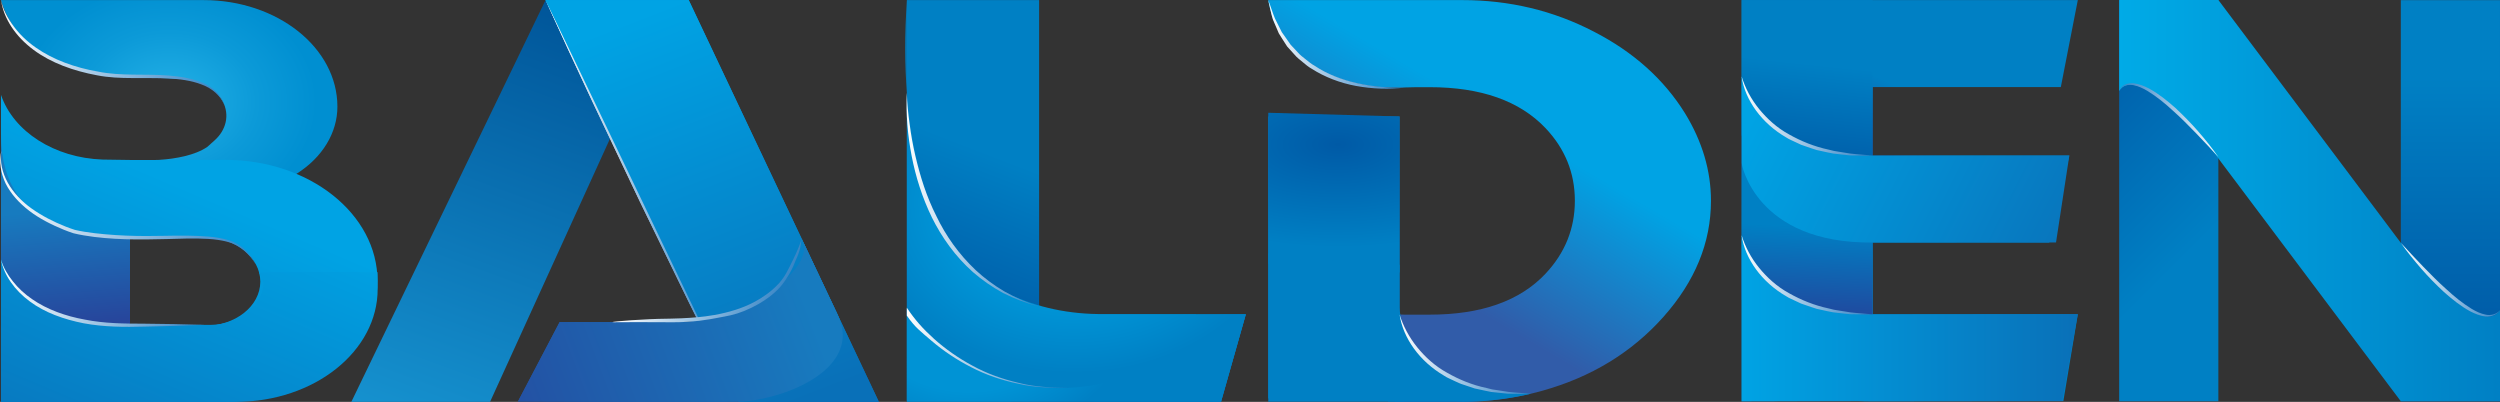<?xml version="1.0" encoding="utf-8"?>
<!-- Generator: Adobe Illustrator 16.0.0, SVG Export Plug-In . SVG Version: 6.00 Build 0)  -->
<!DOCTYPE svg PUBLIC "-//W3C//DTD SVG 1.1//EN" "http://www.w3.org/Graphics/SVG/1.1/DTD/svg11.dtd">
<svg version="1.1" id="Layer_1" xmlns="http://www.w3.org/2000/svg" xmlns:xlink="http://www.w3.org/1999/xlink" x="0px" y="0px"
	 width="1000px" height="160.742px" viewBox="0 0 1000 160.742" enable-background="new 0 0 1000 160.742" xml:space="preserve">
<rect x="0" y="0" width="1000" height="160.742" fill="#333333" stroke="none"/>
<g>
	<defs>
		<path id="SVGID_1_" d="M0.392,160.737h51.605V67.731c-3.674-0.33-7.287-0.929-10.946-1.412c-3.976-0.526-7.985-0.825-11.833-1.835
			c-6.387-1.677-13.935-4.26-18.718-8.224c-0.247-0.19-0.487-0.39-0.712-0.612c-0.695-0.683-1.227-1.444-1.563-2.232
			c-1.569-0.857-2.417-2.126-2.665-3.477c-1.724-0.51-3.444-1.019-5.167-1.524V160.737z"/>
	</defs>
	<clipPath id="SVGID_2_">
		<use xlink:href="#SVGID_1_"  overflow="visible"/>
	</clipPath>
	
		<linearGradient id="SVGID_3_" gradientUnits="userSpaceOnUse" x1="-1487.369" y1="2082.402" x2="-1486.562" y2="2082.402" gradientTransform="matrix(6.425 98.519 98.519 -6.425 -195579 159921.938)">
		<stop  offset="0" style="stop-color:#009BDB"/>
		<stop  offset="1" style="stop-color:#005AA6"/>
	</linearGradient>
	<polygon clip-path="url(#SVGID_2_)" fill="url(#SVGID_3_)" points="51.778,45.063 59.291,160.262 0.61,164.089 -6.903,48.89 	"/>
</g>
<g>
	<defs>
		<path id="SVGID_4_" d="M54.156,0.035h-2.159H0.392C9.08,30.708,51.227,30.093,52.073,30.903l0.013-0.193l19.429,0.77
			c7.585,0.084,14.74,3.525,17.611,9.112c2.802,5.453,1.335,11.418-3.282,15.551l-2.915,2.608
			c-9.915,6.824-30.933,5.311-30.933,5.311v15.352h36.099c11.456,0,22.452-3.579,30.625-9.965
			c10.261-6.495,16.24-16.357,16.24-26.789c0-23.542-23.986-42.625-53.575-42.625H54.156z"/>
	</defs>
	<clipPath id="SVGID_5_">
		<use xlink:href="#SVGID_4_"  overflow="visible"/>
	</clipPath>
	
		<radialGradient id="SVGID_6_" cx="-1496.726" cy="2061.968" r="0.807" gradientTransform="matrix(73.409 0 0 -58.406 109940.594 120471.789)" gradientUnits="userSpaceOnUse">
		<stop  offset="0" style="stop-color:#25B2E7"/>
		<stop  offset="0.592" style="stop-color:#0C9AD8"/>
		<stop  offset="1" style="stop-color:#008FD1"/>
	</radialGradient>
	<rect x="0.392" y="0.035" clip-path="url(#SVGID_5_)" fill="url(#SVGID_6_)" width="134.568" height="79.379"/>
</g>
<g>
	<defs>
		<polygon id="SVGID_7_" points="0.392,160.737 51.997,160.737 51.997,75.61 0.392,54.262 		"/>
	</defs>
	<clipPath id="SVGID_8_">
		<use xlink:href="#SVGID_7_"  overflow="visible"/>
	</clipPath>
	
		<linearGradient id="SVGID_9_" gradientUnits="userSpaceOnUse" x1="-1484.043" y1="2082.433" x2="-1483.236" y2="2082.433" gradientTransform="matrix(6.439 75.431 75.431 -6.439 -147499.266 125434.859)">
		<stop  offset="0" style="stop-color:#177BBF"/>
		<stop  offset="1" style="stop-color:#2C3490"/>
	</linearGradient>
	<polygon clip-path="url(#SVGID_8_)" fill="url(#SVGID_9_)" points="51.624,49.889 61.02,159.967 0.765,165.11 -8.632,55.032 	"/>
</g>
<g>
	<defs>
		<path id="SVGID_10_" d="M0.392,53.792c0,41.266,39.897,41.166,50.136,41.069c0.594-0.006,1.089-0.013,1.47-0.009v0.145h29.915
			c12.265,0,22.206,7.908,22.206,17.667c0,9.757-9.94,17.667-22.205,17.667H0.392v30.406h89.786c33.589,0,60.82-21.665,60.82-48.392
			c0-26.725-27.23-48.391-60.819-48.391l-38.093,0.043l-0.202-0.013L41.06,63.828C21.862,63.173,5.41,52.702,0.392,37.944V53.792z"
			/>
	</defs>
	<clipPath id="SVGID_11_">
		<use xlink:href="#SVGID_10_"  overflow="visible"/>
	</clipPath>
	
		<linearGradient id="SVGID_12_" gradientUnits="userSpaceOnUse" x1="-1493.326" y1="2084.85" x2="-1492.519" y2="2084.85" gradientTransform="matrix(-66.805 157.189 157.189 66.805 -427391.875 95534.281)">
		<stop  offset="0" style="stop-color:#00A3E4"/>
		<stop  offset="1" style="stop-color:#0970B8"/>
	</linearGradient>
	<polygon clip-path="url(#SVGID_11_)" fill="url(#SVGID_12_)" points="195.2,56.73 127.956,214.953 -43.812,141.949 23.433,-16.271 
			"/>
</g>
<g>
	<defs>
		<path id="SVGID_13_" d="M0.392,160.737H94.37c31.365,0,56.759-20.263,56.698-45.216c-0.01-4.052-0.031-6.663-0.07-6.661
			c-0.173,0.011-47.408,0-47.408,0l1.768,4.306c0.089,8.441-10.162,16.715-20.772,16.768l-32.589,0.152l-10.936-0.371
			C21.862,129.06,5.41,118.587,0.392,103.829V160.737z"/>
	</defs>
	<clipPath id="SVGID_14_">
		<use xlink:href="#SVGID_13_"  overflow="visible"/>
	</clipPath>
	
		<linearGradient id="SVGID_15_" gradientUnits="userSpaceOnUse" x1="-1493.574" y1="2084.672" x2="-1492.767" y2="2084.672" gradientTransform="matrix(-69.939 164.563 164.563 69.939 -447420.188 100065.742)">
		<stop  offset="0" style="stop-color:#00A3E4"/>
		<stop  offset="1" style="stop-color:#0970B8"/>
	</linearGradient>
	<polygon clip-path="url(#SVGID_14_)" fill="url(#SVGID_15_)" points="171.614,112.537 128.068,214.998 -20.094,152.031 
		23.453,49.568 	"/>
</g>
<g>
	<defs>
		<path id="SVGID_16_" d="M13.333,19.878c7.024,5.291,16.14,8.506,25.432,10.233c4.677,0.934,9.563,1.097,14.291,1.112
			c4.745,0.019,9.476-0.037,14.146,0.151c4.653,0.228,9.355,0.814,13.522,2.457c4.217,1.542,7.561,4.525,8.987,8.141
			c-1.107-3.673-4.274-6.96-8.55-8.804c-4.268-1.854-9.104-2.588-13.845-2.965c-9.517-0.725-19.089,0.287-28.125-1.571
			c-9.118-1.572-17.88-4.689-24.876-9.613c-3.515-2.433-6.513-5.342-8.875-8.557C3.05,7.267,1.202,3.748,0.392,0.035
			C1.48,7.542,6.308,14.664,13.333,19.878"/>
	</defs>
	<clipPath id="SVGID_17_">
		<use xlink:href="#SVGID_16_"  overflow="visible"/>
	</clipPath>
	
		<linearGradient id="SVGID_18_" gradientUnits="userSpaceOnUse" x1="-1497.378" y1="2071.29" x2="-1496.571" y2="2071.29" gradientTransform="matrix(113.023 0 0 -113.023 169237.062 234123.688)">
		<stop  offset="0" style="stop-color:#FFFFFF"/>
		<stop  offset="1" style="stop-color:#3282C4"/>
	</linearGradient>
	<rect x="0.392" y="0.035" clip-path="url(#SVGID_17_)" fill="url(#SVGID_18_)" width="89.319" height="41.938"/>
</g>
<g>
	<defs>
		<path id="SVGID_19_" d="M2.235,73.359c2.061,4.158,5.419,7.87,9.465,10.963c4.048,3.115,8.843,5.524,13.803,7.565
			c1.299,0.476,2.455,0.999,3.895,1.417c1.366,0.338,2.728,0.606,4.099,0.843c2.743,0.468,5.503,0.818,8.276,1.051
			c11.087,0.991,22.271,0.463,33.244,0.208c5.473-0.023,11.078-0.033,16.207,1.382c5.269,1.344,8.678,5.206,11.183,9.061
			c-1.172-1.988-2.453-3.961-4.194-5.706c-1.721-1.748-4.035-3.173-6.661-4.024c-5.313-1.646-11.012-1.729-16.532-1.854
			c-3.099-0.055-6.19,0.006-9.271,0.064c-2.446,0.045-4.884,0.092-7.314,0.08c-5.5-0.018-11.003-0.203-16.448-0.714
			c-2.724-0.243-5.44-0.536-8.109-0.976c-1.333-0.219-2.661-0.469-3.937-0.774c-1.159-0.324-2.442-0.868-3.653-1.302
			c-4.896-1.931-9.508-4.305-13.571-7.188C4.648,77.77-0.791,69.142,0.553,60.293C-0.503,64.628,0.286,69.192,2.235,73.359"/>
	</defs>
	<clipPath id="SVGID_20_">
		<use xlink:href="#SVGID_19_"  overflow="visible"/>
	</clipPath>
	
		<linearGradient id="SVGID_21_" gradientUnits="userSpaceOnUse" x1="-1497.579" y1="2072.644" x2="-1496.772" y2="2072.644" gradientTransform="matrix(128.912 0 0 -128.912 193054.438 267271.156)">
		<stop  offset="0" style="stop-color:#FFFFFF"/>
		<stop  offset="1" style="stop-color:#3282C4"/>
	</linearGradient>
	<rect x="-0.791" y="60.293" clip-path="url(#SVGID_20_)" fill="url(#SVGID_21_)" width="103.197" height="45.555"/>
</g>
<g>
	<defs>
		<path id="SVGID_22_" d="M11.903,120.553c5.992,4.497,13.752,7.239,21.649,8.774c7.962,1.48,16.23,1.539,24.224,1.316
			c8.046-0.142,16.092-0.381,24.137-0.698c-8.049-0.242-16.098-0.405-24.145-0.469c-8.062-0.021-16.047-0.072-23.78-1.63
			c-7.716-1.377-15.138-4.018-21.106-8.162c-3.009-2.037-5.619-4.458-7.726-7.142c-2.139-2.66-3.873-5.585-4.764-8.714
			C1.635,110.182,5.9,116.13,11.903,120.553"/>
	</defs>
	<clipPath id="SVGID_23_">
		<use xlink:href="#SVGID_22_"  overflow="visible"/>
	</clipPath>
	
		<linearGradient id="SVGID_24_" gradientUnits="userSpaceOnUse" x1="-1497.207" y1="2070.453" x2="-1496.4" y2="2070.453" gradientTransform="matrix(102.221 0 0 -102.221 153045.375 211761.156)">
		<stop  offset="0" style="stop-color:#FFFFFF"/>
		<stop  offset="1" style="stop-color:#3282C4"/>
	</linearGradient>
	<rect x="0.392" y="103.831" clip-path="url(#SVGID_23_)" fill="url(#SVGID_24_)" width="81.521" height="27.035"/>
</g>
<g>
	<defs>
		<polygon id="SVGID_25_" points="218.223,0.035 140.536,160.737 196.024,160.737 269.264,0.035 		"/>
	</defs>
	<clipPath id="SVGID_26_">
		<use xlink:href="#SVGID_25_"  overflow="visible"/>
	</clipPath>
	
		<linearGradient id="SVGID_27_" gradientUnits="userSpaceOnUse" x1="-1495.104" y1="2083.266" x2="-1494.297" y2="2083.266" gradientTransform="matrix(-90.345 248.846 248.846 90.345 -653250.125 183829.031)">
		<stop  offset="0" style="stop-color:#005599"/>
		<stop  offset="0.056" style="stop-color:#005599"/>
		<stop  offset="0.945" style="stop-color:#1795D2"/>
		<stop  offset="1" style="stop-color:#1795D2"/>
	</linearGradient>
	<polygon clip-path="url(#SVGID_26_)" fill="url(#SVGID_27_)" points="320.813,18.75 254.272,202.029 88.986,142.021 
		155.527,-41.259 	"/>
</g>
<g>
	<defs>
		<polygon id="SVGID_28_" points="218.223,0.035 295.462,160.737 351.544,160.737 275.487,0.035 		"/>
	</defs>
	<clipPath id="SVGID_29_">
		<use xlink:href="#SVGID_28_"  overflow="visible"/>
	</clipPath>
	
		<linearGradient id="SVGID_30_" gradientUnits="userSpaceOnUse" x1="-1493.665" y1="2079.871" x2="-1492.858" y2="2079.871" gradientTransform="matrix(76.211 192.814 192.814 -76.211 -286940.406 446510.094)">
		<stop  offset="0" style="stop-color:#00A3E4"/>
		<stop  offset="1" style="stop-color:#0970B8"/>
	</linearGradient>
	<polygon clip-path="url(#SVGID_29_)" fill="url(#SVGID_30_)" points="333.53,-45.542 406.48,139.023 236.237,206.313 
		163.286,21.748 	"/>
</g>
<g>
	<defs>
		<path id="SVGID_31_" d="M320.297,98.143c-2.384,11.934-13.407,19.478-15.927,21.204c-12.875,8.813-27.772,9.458-32.335,9.517
			h-48.199l-16.656,31.72c0,0,40.425,0.202,80.803,0.143c0.337-0.001,0.672-0.001,1.007-0.001
			c19.385-0.038,43.094-8.164,47.367-21.943c0.805-2.593,1.484-7.208-1.628-13.577c-4.686-9.899-9.371-19.799-14.056-29.699
			C320.618,96.124,320.517,97.043,320.297,98.143"/>
	</defs>
	<clipPath id="SVGID_32_">
		<use xlink:href="#SVGID_31_"  overflow="visible"/>
	</clipPath>
	
		<linearGradient id="SVGID_33_" gradientUnits="userSpaceOnUse" x1="-1498.021" y1="2077.144" x2="-1497.214" y2="2077.144" gradientTransform="matrix(-245.657 80.759 -81.603 -243.117 -198180.594 626079.625)">
		<stop  offset="0" style="stop-color:#177BBF"/>
		<stop  offset="1" style="stop-color:#2C3490"/>
	</linearGradient>
	<polygon clip-path="url(#SVGID_32_)" fill="url(#SVGID_33_)" points="324.856,56.819 187.446,101.992 220.165,199.469 
		357.574,154.297 	"/>
</g>
<g>
	<defs>
		<path id="SVGID_34_" d="M236.85,40.417l19.102,40.24l19.516,40.114c6.556,13.355,13.229,26.674,19.996,39.967
			c-6.106-13.493-12.307-26.958-18.624-40.386l-19.104-40.238l-19.518-40.111c-6.556-13.356-13.23-26.676-19.994-39.967
			C224.333,13.525,230.532,26.99,236.85,40.417"/>
	</defs>
	<clipPath id="SVGID_35_">
		<use xlink:href="#SVGID_34_"  overflow="visible"/>
	</clipPath>
	
		<linearGradient id="SVGID_36_" gradientUnits="userSpaceOnUse" x1="-1497.661" y1="2069.889" x2="-1496.854" y2="2069.889" gradientTransform="matrix(97.947 0 0 -97.947 146908.062 202818.781)">
		<stop  offset="0" style="stop-color:#FFFFFF"/>
		<stop  offset="1" style="stop-color:#3282C4"/>
	</linearGradient>
	<rect x="218.223" y="0.035" clip-path="url(#SVGID_35_)" fill="url(#SVGID_36_)" width="77.24" height="160.703"/>
</g>
<g>
	<defs>
		<path id="SVGID_37_" d="M266.793,101.072h1.406c-0.48,0-0.962,0-1.406-0.03V101.072z"/>
	</defs>
	<clipPath id="SVGID_38_">
		<use xlink:href="#SVGID_37_"  overflow="visible"/>
	</clipPath>
	
		<linearGradient id="SVGID_39_" gradientUnits="userSpaceOnUse" x1="-570.993" y1="1751.713" x2="-570.186" y2="1751.713" gradientTransform="matrix(0.494 1.028 1.028 -0.494 -1252.263 1552.769)">
		<stop  offset="0" style="stop-color:#0072BA"/>
		<stop  offset="1" style="stop-color:#2C3490"/>
	</linearGradient>
	<polygon clip-path="url(#SVGID_38_)" fill="url(#SVGID_39_)" points="267.935,100.493 268.211,101.066 267.057,101.62 
		266.782,101.049 	"/>
</g>
<g>
	<defs>
		<path id="SVGID_40_" d="M236.85,40.417l19.102,40.24l19.516,40.114c6.556,13.355,13.229,26.674,19.996,39.967
			c-6.106-13.493-12.307-26.958-18.624-40.386l-19.104-40.238l-19.518-40.111c-6.556-13.356-13.23-26.676-19.994-39.967
			C224.333,13.525,230.532,26.99,236.85,40.417"/>
	</defs>
	<clipPath id="SVGID_41_">
		<use xlink:href="#SVGID_40_"  overflow="visible"/>
	</clipPath>
	
		<linearGradient id="SVGID_42_" gradientUnits="userSpaceOnUse" x1="-1497.661" y1="2069.889" x2="-1496.854" y2="2069.889" gradientTransform="matrix(97.947 0 0 -97.947 146908.062 202818.781)">
		<stop  offset="0" style="stop-color:#FFFFFF"/>
		<stop  offset="1" style="stop-color:#3282C4"/>
	</linearGradient>
	<rect x="218.223" y="0.035" clip-path="url(#SVGID_41_)" fill="url(#SVGID_42_)" width="77.24" height="160.703"/>
</g>
<g>
	<defs>
		<polygon id="SVGID_43_" points="218.223,0.035 295.462,160.737 351.544,160.737 275.487,0.035 		"/>
	</defs>
	<clipPath id="SVGID_44_">
		<use xlink:href="#SVGID_43_"  overflow="visible"/>
	</clipPath>
	
		<linearGradient id="SVGID_45_" gradientUnits="userSpaceOnUse" x1="-1493.665" y1="2079.871" x2="-1492.858" y2="2079.871" gradientTransform="matrix(76.211 192.814 192.814 -76.211 -286940.406 446510.094)">
		<stop  offset="0" style="stop-color:#00A3E4"/>
		<stop  offset="1" style="stop-color:#0970B8"/>
	</linearGradient>
	<polygon clip-path="url(#SVGID_44_)" fill="url(#SVGID_45_)" points="333.53,-45.542 406.48,139.023 236.237,206.313 
		163.286,21.748 	"/>
</g>
<g>
	<defs>
		<path id="SVGID_46_" d="M321.2,96.621c3.499,9.836-14.854,21.473-16.83,22.726c-11.885,7.535-25.12,9.145-32.335,9.517h-48.199
			c-5.552,10.574-11.104,21.146-16.657,31.721c23.689,0.131,38.822,0.151,48.55,0.141c5.27-0.004,16.244-0.025,32.253,0.002
			c7.433,0.012,7.297,0.021,7.48,0.011c16.892-1.028,37.054-9.354,40.895-21.954c0.998-3.275,1.476-7.021-1.628-13.576
			C330.219,115.678,325.709,106.149,321.2,96.621L321.2,96.621 M321.2,96.621c-0.221-0.619-0.486-1.116-0.688-1.452
			C320.742,95.652,320.971,96.138,321.2,96.621"/>
	</defs>
	<clipPath id="SVGID_47_">
		<use xlink:href="#SVGID_46_"  overflow="visible"/>
	</clipPath>
	
		<linearGradient id="SVGID_48_" gradientUnits="userSpaceOnUse" x1="-1497.85" y1="2076.641" x2="-1497.043" y2="2076.641" gradientTransform="matrix(-248.244 71.954 -82.462 -216.609 -200269.344 557710)">
		<stop  offset="0" style="stop-color:#177BBF"/>
		<stop  offset="1" style="stop-color:#2C3490"/>
	</linearGradient>
	<polygon clip-path="url(#SVGID_47_)" fill="url(#SVGID_48_)" points="324.849,61.062 184.695,101.686 220.163,194.854 
		360.317,154.231 	"/>
</g>
<g>
	<defs>
		<path id="SVGID_49_" d="M223.03,128.863h1.613v-0.027C224.133,128.863,223.583,128.863,223.03,128.863"/>
	</defs>
	<clipPath id="SVGID_50_">
		<use xlink:href="#SVGID_49_"  overflow="visible"/>
	</clipPath>
	
		<linearGradient id="SVGID_51_" gradientUnits="userSpaceOnUse" x1="-664.33" y1="1570.765" x2="-663.523" y2="1570.765" gradientTransform="matrix(-0.566 1.028 -1.179 -0.494 1699.467 1587.217)">
		<stop  offset="0" style="stop-color:#0072BA"/>
		<stop  offset="1" style="stop-color:#2C3490"/>
	</linearGradient>
	<polygon clip-path="url(#SVGID_50_)" fill="url(#SVGID_51_)" points="223.333,128.286 223.018,128.859 224.341,129.413 
		224.656,128.84 	"/>
</g>
<g>
	<defs>
		<path id="SVGID_52_" d="M317.217,103.919c-2.151,4.346-3.147,6.616-5.511,9.276c-2.067,2.328-4.085,3.814-5.234,4.651
			c-5.955,4.335-12.093,6.079-14.733,6.81c-0.447,0.123-2.802,0.768-6.022,1.347c-2.628,0.468-4.746,0.698-6.208,0.839
			c-4.978,0.476-9.539,0.594-11.782,0.628c-0.574,0.008-0.959,0.012-1.193,0.015c-8.434,0.079-21.658,1.087-21.634,1.367
			c0.005,0.068,0.761,0.045,3.726,0.025c1.535-0.014,3.662-0.023,6.585-0.023c4.275,0.002,6.412,0.016,7.381,0.023
			c6.98,0.027,7.507,0.057,9.445-0.014c4.229-0.15,7.123-0.486,7.833-0.572c3.003-0.359,5.688-0.88,6.092-0.954
			c0.003-0.001,0.004-0.001,0.004-0.001c2.95-0.518,5.432-1.032,6.286-1.223c6.875-1.543,15.903-6.326,20.595-12.244
			c1.667-2.105,3.115-4.7,3.115-4.7c1.08-1.931,1.806-3.65,2.294-4.988c0.337-0.699,0.691-1.514,1.025-2.43
			c0.417-1.148,0.703-2.075,0.791-2.602c0.195-1.159,0.391-2.318,0.584-3.476C319.947,97.752,318.856,100.61,317.217,103.919"/>
	</defs>
	<clipPath id="SVGID_53_">
		<use xlink:href="#SVGID_52_"  overflow="visible"/>
	</clipPath>
	
		<linearGradient id="SVGID_54_" gradientUnits="userSpaceOnUse" x1="-1491.987" y1="2093.944" x2="-1491.18" y2="2093.944" gradientTransform="matrix(68.245 29.881 -28.307 72.04 161350.484 -106164.102)">
		<stop  offset="0" style="stop-color:#FFFFFF"/>
		<stop  offset="1" style="stop-color:#3282C4"/>
	</linearGradient>
	<polygon clip-path="url(#SVGID_53_)" fill="url(#SVGID_54_)" points="233.724,124.053 309.532,157.246 331.807,100.556 
		255.999,67.363 	"/>
</g>
<g>
	<defs>
		<path id="SVGID_55_" d="M507.306,46.59v112.782h47.896v0.025l27.365-0.025c15.342,0.313,29.773-2.256,29.773-2.256
			c-52.652-0.848-52.518-24.192-52.518-24.192V46.59H507.306z"/>
	</defs>
	<clipPath id="SVGID_56_">
		<use xlink:href="#SVGID_55_"  overflow="visible"/>
	</clipPath>
	
		<linearGradient id="SVGID_57_" gradientUnits="userSpaceOnUse" x1="-1498.526" y1="2072.766" x2="-1497.719" y2="2072.766" gradientTransform="matrix(130.187 0 0 -130.187 195595.438 269949.75)">
		<stop  offset="0" style="stop-color:#0080C4"/>
		<stop  offset="0.361" style="stop-color:#0080C4"/>
		<stop  offset="1" style="stop-color:#2C3490"/>
	</linearGradient>
	<rect x="507.306" y="46.59" clip-path="url(#SVGID_56_)" fill="url(#SVGID_57_)" width="105.034" height="113.095"/>
</g>
<g>
	<defs>
		<path id="SVGID_58_" d="M507.306,105.474c10.997,0.609,22.304,2.67,32.74,3.082c6.588,0.261,13.182,0.393,19.776,0.426V46.59
			l-52.517-1.486V105.474z"/>
	</defs>
	<clipPath id="SVGID_59_">
		<use xlink:href="#SVGID_58_"  overflow="visible"/>
	</clipPath>
	
		<radialGradient id="SVGID_60_" cx="-1498.681" cy="2067.29" r="0.804" gradientTransform="matrix(172.006 0 0 -80.238 258318.875 165932.25)" gradientUnits="userSpaceOnUse">
		<stop  offset="0" style="stop-color:#005AA6"/>
		<stop  offset="0.639" style="stop-color:#0080C4"/>
		<stop  offset="1" style="stop-color:#0080C4"/>
	</radialGradient>
	<rect x="507.306" y="45.104" clip-path="url(#SVGID_59_)" fill="url(#SVGID_60_)" width="52.517" height="63.877"/>
</g>
<g>
	<defs>
		<path id="SVGID_61_" d="M507.306,0.035v0.61c0.058,0.152,0.117,0.304,0.16,0.458c0.118,0.424,0.174,0.861,0.273,1.288
			c0.214,0.902,0.485,1.791,0.723,2.688c0.018,0.068,0.025,0.132,0.027,0.197c0.018,0.06,0.039,0.12,0.053,0.18
			c0.062,0.109,0.094,0.222,0.088,0.345c0,0,0.001,0,0.001,0.001c0.021,0.074,0.046,0.146,0.059,0.222
			c0.031,0.089,0.046,0.18,0.046,0.269c0.279,0.827,0.556,1.655,0.895,2.467c0.482,1.158,1.211,2.206,1.882,3.298
			c0.357,0.583,0.584,1.141,0.81,1.76c0.182,0.496,0.441,0.92,0.55,1.42c5.283,7.5,15.481,16.039,35.083,19.16
			c3.12,0.498,7.02,0.635,10.823,0.632c0.014-0.001,0.031,0,0.049,0c0.016,0.001,0.031,0.001,0.047,0
			c0.177,0,0.354,0.004,0.53,0.004h0.419c2.442-0.019,4.811-0.09,6.863-0.161h5.145c20.558,0,36.023,5.468,46.402,16.403
			c7.811,8.263,11.714,17.941,11.714,29.033c0,11.096-3.903,20.81-11.714,29.149c-10.277,10.936-25.741,16.404-46.402,16.404
			h-10.284l-3.185-0.107l-0.462,34.947h26.926c10.848,0,21.5-1.45,31.953-4.356c19.727-5.492,35.925-15.359,48.603-29.603
			c12.667-14.242,19.005-29.721,19.005-46.434c0-12.007-3.453-23.66-10.354-34.958c-8.48-13.655-20.664-24.562-36.542-32.723
			c-16.173-8.396-33.727-12.594-52.664-12.594H507.306z"/>
	</defs>
	<clipPath id="SVGID_62_">
		<use xlink:href="#SVGID_61_"  overflow="visible"/>
	</clipPath>
	
		<linearGradient id="SVGID_63_" gradientUnits="userSpaceOnUse" x1="-1488.163" y1="2088.434" x2="-1487.356" y2="2088.434" gradientTransform="matrix(-44.634 75.829 75.829 44.634 -224174.969 19686.236)">
		<stop  offset="0" style="stop-color:#00A3E4"/>
		<stop  offset="1" style="stop-color:#315CA9"/>
	</linearGradient>
	<polygon clip-path="url(#SVGID_62_)" fill="url(#SVGID_63_)" points="754.622,41.376 638.82,238.115 437.069,119.36 
		552.869,-77.377 	"/>
</g>
<g>
	<defs>
		<path id="SVGID_64_" d="M507.306,160.703h47.896v0.039l27.365-0.039c15.342,0.449,29.773-3.212,29.773-3.212
			c-52.652-1.207-52.518-34.465-52.518-34.465v-17.133c-4.556-0.026-9.113-0.091-13.673-0.244
			c-11.708-0.391-25.91-3.61-38.844-4.274V160.703z"/>
	</defs>
	<clipPath id="SVGID_65_">
		<use xlink:href="#SVGID_64_"  overflow="visible"/>
	</clipPath>
	
		<linearGradient id="SVGID_66_" gradientUnits="userSpaceOnUse" x1="-1495.387" y1="2078.102" x2="-1494.581" y2="2078.102" gradientTransform="matrix(163.761 158.489 158.489 -163.761 -83960.406 577398.625)">
		<stop  offset="0" style="stop-color:#0080C4"/>
		<stop  offset="0.96" style="stop-color:#0080C4"/>
		<stop  offset="1" style="stop-color:#0080C4"/>
	</linearGradient>
	<polygon clip-path="url(#SVGID_65_)" fill="url(#SVGID_66_)" points="558.106,48.885 642.213,130.285 561.54,213.641 
		477.433,132.24 	"/>
</g>
<g>
	<defs>
		<path id="SVGID_67_" d="M509.136,7.712l1.574,3.723l0.794,1.865l1.098,1.768l2.256,3.524l2.91,3.218
			c0.895,1.124,2.117,2.032,3.267,2.99c1.157,0.954,2.272,1.946,3.653,2.705c5.189,3.321,11.333,5.696,17.785,6.882
			c6.444,1.165,13.14,1.468,19.598,0.617c-6.519,0.226-13.033-0.38-19.23-1.743c-6.186-1.391-12.074-3.658-16.954-6.937
			c-1.333-0.71-2.422-1.644-3.55-2.544c-1.122-0.902-2.323-1.753-3.204-2.826l-2.875-3.061l-2.343-3.35l-1.188-1.675l-0.896-1.788
			l-1.801-3.586c-1.045-2.438-1.742-4.969-2.724-7.458C507.861,2.584,508.378,5.171,509.136,7.712"/>
	</defs>
	<clipPath id="SVGID_68_">
		<use xlink:href="#SVGID_67_"  overflow="visible"/>
	</clipPath>
	
		<linearGradient id="SVGID_69_" gradientUnits="userSpaceOnUse" x1="-1498.105" y1="2064.915" x2="-1497.299" y2="2064.915" gradientTransform="matrix(69.217 0 0 -69.217 104200.531 142944.984)">
		<stop  offset="0" style="stop-color:#FFFFFF"/>
		<stop  offset="1" style="stop-color:#3282C4"/>
	</linearGradient>
	<rect x="507.306" y="0.035" clip-path="url(#SVGID_68_)" fill="url(#SVGID_69_)" width="54.765" height="35.819"/>
</g>
<g>
	<defs>
		<path id="SVGID_70_" d="M577.698,150.313c1.162,0.809,2.579,1.32,3.874,1.973c1.306,0.64,2.631,1.251,4.072,1.68l4.229,1.415
			l4.42,0.954l2.214,0.448l2.263,0.238l4.512,0.471c3.027,0.101,6.06,0.04,9.059-0.001c-3-0.301-5.999-0.393-8.953-0.739
			l-4.396-0.675l-2.19-0.332l-2.126-0.538c-5.76-1.177-11.076-3.399-15.843-6.115c-4.854-2.676-8.793-6.291-11.993-10.246
			c-3.198-3.97-5.556-8.4-7.016-13.041C561.268,135.323,567.778,144.504,577.698,150.313"/>
	</defs>
	<clipPath id="SVGID_71_">
		<use xlink:href="#SVGID_70_"  overflow="visible"/>
	</clipPath>
	
		<linearGradient id="SVGID_72_" gradientUnits="userSpaceOnUse" x1="-1498.256" y1="2064.637" x2="-1497.449" y2="2064.637" gradientTransform="matrix(66.281 0 0 -66.281 99864.594 136987.688)">
		<stop  offset="0" style="stop-color:#FFFFFF"/>
		<stop  offset="1" style="stop-color:#3282C4"/>
	</linearGradient>
	<rect x="559.822" y="125.805" clip-path="url(#SVGID_71_)" fill="url(#SVGID_72_)" width="52.518" height="31.788"/>
</g>
<g>
	<defs>
		<path id="SVGID_73_" d="M696.654,0.033v160.473c42.898-0.039,85.8-0.078,128.7-0.117c1.924-11.562,3.848-23.121,5.771-34.682
			h-82.013V97.02c23.522,0,47.045,0,70.567,0c2.681-11.598,5.363-23.197,8.046-34.797h-78.613V34.83
			c25.072,0,50.146-0.001,75.217-0.001c2.266-11.599,4.531-23.197,6.796-34.795H696.654z"/>
	</defs>
	<clipPath id="SVGID_74_">
		<use xlink:href="#SVGID_73_"  overflow="visible"/>
	</clipPath>
	
		<radialGradient id="SVGID_75_" cx="-1498.91" cy="2066.757" r="0.807" gradientTransform="matrix(96.987 0 0 -77.166 146103.5 159548.906)" gradientUnits="userSpaceOnUse">
		<stop  offset="0" style="stop-color:#2C3490"/>
		<stop  offset="0.639" style="stop-color:#0080C4"/>
		<stop  offset="1" style="stop-color:#0080C4"/>
	</radialGradient>
	<rect x="696.654" y="0.033" clip-path="url(#SVGID_74_)" fill="url(#SVGID_75_)" width="134.472" height="160.474"/>
</g>
<g>
	<defs>
		<polygon id="SVGID_76_" points="696.654,0.033 696.654,54.203 748.991,80.268 748.991,0.033 		"/>
	</defs>
	<clipPath id="SVGID_77_">
		<use xlink:href="#SVGID_76_"  overflow="visible"/>
	</clipPath>
	
		<linearGradient id="SVGID_78_" gradientUnits="userSpaceOnUse" x1="-1511.974" y1="2079.838" x2="-1511.167" y2="2079.838" gradientTransform="matrix(9.111 -85.645 -85.645 -9.111 192624.047 -110475.195)">
		<stop  offset="0" style="stop-color:#005AA6"/>
		<stop  offset="0.639" style="stop-color:#0080C4"/>
		<stop  offset="1" style="stop-color:#0080C4"/>
	</linearGradient>
	<polygon clip-path="url(#SVGID_77_)" fill="url(#SVGID_78_)" points="688.214,79.37 697.24,-5.473 757.431,0.93 748.404,85.773 	
		"/>
</g>
<g>
	<defs>
		<polygon id="SVGID_79_" points="696.654,65.701 696.654,119.874 748.991,145.938 748.991,65.701 		"/>
	</defs>
	<clipPath id="SVGID_80_">
		<use xlink:href="#SVGID_79_"  overflow="visible"/>
	</clipPath>
	
		<linearGradient id="SVGID_81_" gradientUnits="userSpaceOnUse" x1="-1510.662" y1="2080.747" x2="-1509.855" y2="2080.747" gradientTransform="matrix(3.948 -94.756 -94.756 -3.948 203849.859 -134788.438)">
		<stop  offset="0" style="stop-color:#2C3490"/>
		<stop  offset="0.639" style="stop-color:#0080C4"/>
		<stop  offset="1" style="stop-color:#0080C4"/>
	</linearGradient>
	<polygon clip-path="url(#SVGID_80_)" fill="url(#SVGID_81_)" points="693.317,145.799 696.744,63.524 752.329,65.841 
		748.9,148.114 	"/>
</g>
<g>
	<defs>
		<path id="SVGID_82_" d="M696.654,65.37c0,0,5.354,32.07,52.453,31.647c24.435-0.014,48.868-0.025,73.301-0.038
			c1.773-11.585,3.546-23.169,5.318-34.756l-78.619-0.003c-47.1,0.424-52.453-31.648-52.453-31.648V65.37z"/>
	</defs>
	<clipPath id="SVGID_83_">
		<use xlink:href="#SVGID_82_"  overflow="visible"/>
	</clipPath>
	
		<linearGradient id="SVGID_84_" gradientUnits="userSpaceOnUse" x1="-1496.16" y1="2075.922" x2="-1495.353" y2="2075.922" gradientTransform="matrix(164.258 82.831 82.831 -164.258 74512.438 464950.25)">
		<stop  offset="0" style="stop-color:#00A3E4"/>
		<stop  offset="1" style="stop-color:#0970B8"/>
	</linearGradient>
	<polygon clip-path="url(#SVGID_83_)" fill="url(#SVGID_84_)" points="723.228,-22.125 854.612,44.128 801.154,150.137 
		669.77,83.884 	"/>
</g>
<g>
	<defs>
		<path id="SVGID_85_" d="M696.654,110.07v18.822v31.613l46.149-0.134c2.023,0.114,4.103,0.188,6.304,0.169
			c25.263-0.028,50.523-0.057,75.785-0.087c2.078-11.602,4.155-23.204,6.233-34.804l-82.019,0.09
			c-47.099,0.427-52.453-31.647-52.453-31.647V110.07z"/>
	</defs>
	<clipPath id="SVGID_86_">
		<use xlink:href="#SVGID_85_"  overflow="visible"/>
	</clipPath>
	
		<linearGradient id="SVGID_87_" gradientUnits="userSpaceOnUse" x1="-1498.902" y1="2074.68" x2="-1498.095" y2="2074.68" gradientTransform="matrix(166.672 0 0 -166.672 250521 345917.562)">
		<stop  offset="0" style="stop-color:#00A3E4"/>
		<stop  offset="1" style="stop-color:#0970B8"/>
	</linearGradient>
	<rect x="696.654" y="94.093" clip-path="url(#SVGID_86_)" fill="url(#SVGID_87_)" width="134.472" height="66.467"/>
</g>
<g>
	<defs>
		<path id="SVGID_88_" d="M702.383,107.711c3.056,4.188,7.168,7.951,12.144,10.808c1.166,0.797,2.593,1.294,3.877,1.952l1.978,0.929
			l2.097,0.732c1.41,0.467,2.793,0.993,4.224,1.407l4.404,0.965c1.454,0.361,2.954,0.553,4.463,0.69l4.499,0.493
			c3.021,0.105,6.046,0.078,9.04,0.053c-2.992-0.319-5.982-0.44-8.93-0.793l-4.384-0.694c-1.466-0.201-2.913-0.454-4.306-0.876
			c-5.738-1.213-11.06-3.387-15.839-6.082c-4.872-2.646-8.793-6.26-12.017-10.186c-3.207-3.954-5.563-8.375-6.979-13.017
			C697.296,98.859,699.346,103.515,702.383,107.711"/>
	</defs>
	<clipPath id="SVGID_89_">
		<use xlink:href="#SVGID_88_"  overflow="visible"/>
	</clipPath>
	
		<linearGradient id="SVGID_90_" gradientUnits="userSpaceOnUse" x1="-1498.749" y1="2064.498" x2="-1497.943" y2="2064.498" gradientTransform="matrix(66.189 0 0 -66.189 99896.625 136757.344)">
		<stop  offset="0" style="stop-color:#FFFFFF"/>
		<stop  offset="1" style="stop-color:#3282C4"/>
	</linearGradient>
	<rect x="696.654" y="94.093" clip-path="url(#SVGID_89_)" fill="url(#SVGID_90_)" width="52.453" height="31.7"/>
</g>
<g>
	<defs>
		<path id="SVGID_91_" d="M702.383,44.189c3.056,4.188,7.168,7.95,12.144,10.809c1.166,0.796,2.593,1.292,3.877,1.951l1.978,0.929
			l2.097,0.732c1.41,0.465,2.793,0.995,4.224,1.405l4.404,0.966c1.454,0.364,2.954,0.554,4.463,0.692l4.499,0.492
			c3.021,0.104,6.046,0.078,9.04,0.054c-2.992-0.319-5.982-0.44-8.93-0.793l-4.384-0.694c-1.466-0.203-2.913-0.455-4.306-0.877
			c-5.738-1.213-11.06-3.385-15.839-6.081c-4.872-2.646-8.793-6.261-12.017-10.188c-3.207-3.953-5.563-8.374-6.979-13.015
			C697.296,35.337,699.346,39.993,702.383,44.189"/>
	</defs>
	<clipPath id="SVGID_92_">
		<use xlink:href="#SVGID_91_"  overflow="visible"/>
	</clipPath>
	
		<linearGradient id="SVGID_93_" gradientUnits="userSpaceOnUse" x1="-1498.749" y1="2064.269" x2="-1497.943" y2="2064.269" gradientTransform="matrix(66.189 0 0 -66.189 99896.625 136678.594)">
		<stop  offset="0" style="stop-color:#FFFFFF"/>
		<stop  offset="1" style="stop-color:#3282C4"/>
	</linearGradient>
	<rect x="696.654" y="30.571" clip-path="url(#SVGID_92_)" fill="url(#SVGID_93_)" width="52.453" height="31.699"/>
</g>
<g>
	<defs>
		<path id="SVGID_94_" d="M362.744,0.035v160.329c41.885,0.117,83.772,0.233,125.658,0.351c3.312-11.688,6.625-23.376,9.937-35.064
			l-82.699,1.105V0.035H362.744z"/>
	</defs>
	<clipPath id="SVGID_95_">
		<use xlink:href="#SVGID_94_"  overflow="visible"/>
	</clipPath>
	
		<linearGradient id="SVGID_96_" gradientUnits="userSpaceOnUse" x1="-1505.686" y1="2078.109" x2="-1504.879" y2="2078.109" gradientTransform="matrix(54.093 -139.896 -139.896 -54.093 372574.969 -98090.031)">
		<stop  offset="0" style="stop-color:#005AA6"/>
		<stop  offset="0.555" style="stop-color:#0080C4"/>
		<stop  offset="1" style="stop-color:#0080C4"/>
	</linearGradient>
	<polygon clip-path="url(#SVGID_95_)" fill="url(#SVGID_96_)" points="308.696,139.813 380.38,-45.577 552.388,20.933 
		480.703,206.323 	"/>
</g>
<g>
	<defs>
		<path id="SVGID_97_" d="M362.744,160.364c41.885,0.117,83.772,0.233,125.658,0.351c3.312-11.688,6.625-23.376,9.937-35.064
			l-56.699-0.033c-27.51,0.369-52.783-11.325-63.831-31.375c-7.237-13.134-13.164-31.476-15.064-57.043V160.364z M362.744,37.199
			V0.035C361.854,13.867,361.926,26.2,362.744,37.199"/>
	</defs>
	<clipPath id="SVGID_98_">
		<use xlink:href="#SVGID_97_"  overflow="visible"/>
	</clipPath>
	
		<radialGradient id="SVGID_99_" cx="-1498.249" cy="2068.133" r="0.807" gradientTransform="matrix(106.751 0 0 -84.935 160370.312 175736.75)" gradientUnits="userSpaceOnUse">
		<stop  offset="0" style="stop-color:#0093D5"/>
		<stop  offset="0.639" style="stop-color:#0093D5"/>
		<stop  offset="1" style="stop-color:#0080C4"/>
	</radialGradient>
	<rect x="361.854" y="0.035" clip-path="url(#SVGID_98_)" fill="url(#SVGID_99_)" width="136.484" height="160.68"/>
</g>
<g>
	<defs>
		<path id="SVGID_100_" d="M362.744,160.742c41.885-0.009,83.772-0.018,125.658-0.027c3.312-11.688,6.625-23.377,9.937-35.064
			c0,0-8.899,16.464-55.043,27.243c-10.57,2.47-21.797,3.173-32.531,1.207c-32.811-6.016-48.02-30.46-48.02-30.46V160.742z"/>
	</defs>
	<clipPath id="SVGID_101_">
		<use xlink:href="#SVGID_100_"  overflow="visible"/>
	</clipPath>
	
		<radialGradient id="SVGID_102_" cx="-1497.907" cy="2064.49" r="0.807" gradientTransform="matrix(82.906 0 0 -65.963 124572.719 136303.344)" gradientUnits="userSpaceOnUse">
		<stop  offset="0" style="stop-color:#0093D5"/>
		<stop  offset="0.639" style="stop-color:#0093D5"/>
		<stop  offset="1" style="stop-color:#0080C4"/>
	</radialGradient>
	<rect x="362.744" y="123.641" clip-path="url(#SVGID_101_)" fill="url(#SVGID_102_)" width="135.595" height="37.102"/>
</g>
<g>
	<defs>
		<path id="SVGID_103_" d="M364.667,62.416c1.627,8.373,4.241,16.656,8.103,24.591c3.937,7.895,9.236,15.463,16.402,21.827
			c3.629,3.14,7.663,5.977,12.083,8.377c4.519,2.286,9.363,4.102,14.384,5.472c-4.916-1.608-9.576-3.632-13.847-6.088
			c-4.242-2.488-8.088-5.369-11.509-8.538c-6.782-6.387-11.982-13.785-15.726-21.608c-3.955-7.772-6.513-15.965-8.439-24.227
			c-0.967-4.134-1.703-8.306-2.25-12.497c-0.597-4.184-1.034-8.394-1.125-12.616C362.329,45.555,363.057,54.038,364.667,62.416"/>
	</defs>
	<clipPath id="SVGID_104_">
		<use xlink:href="#SVGID_103_"  overflow="visible"/>
	</clipPath>
	
		<linearGradient id="SVGID_105_" gradientUnits="userSpaceOnUse" x1="-1497.562" y1="2064.639" x2="-1496.756" y2="2064.639" gradientTransform="matrix(67.172 0 0 -67.172 100956.656 138766.656)">
		<stop  offset="0" style="stop-color:#FFFFFF"/>
		<stop  offset="1" style="stop-color:#3282C4"/>
	</linearGradient>
	<rect x="362.329" y="37.109" clip-path="url(#SVGID_104_)" fill="url(#SVGID_105_)" width="53.311" height="85.573"/>
</g>
<g>
	<defs>
		<path id="SVGID_106_" d="M362.729,126.239c3.423,4.874,5.193,6.029,9.889,10.08c4.716,4.023,10.039,7.599,15.853,10.562
			c5.768,3.028,12.204,5.216,18.849,6.612c6.63,1.589,13.601,1.712,20.437,1.63c-6.845-0.041-13.775-0.291-20.313-1.988
			c-6.555-1.504-12.854-3.782-18.463-6.874c-5.656-3.027-10.798-6.646-15.33-10.69c-4.495-4.05-7.781-7.764-10.921-12.484V126.239z"
			/>
	</defs>
	<clipPath id="SVGID_107_">
		<use xlink:href="#SVGID_106_"  overflow="visible"/>
	</clipPath>
	
		<linearGradient id="SVGID_108_" gradientUnits="userSpaceOnUse" x1="-1497.805" y1="2067.597" x2="-1496.998" y2="2067.597" gradientTransform="matrix(80.596 0 0 -80.596 121080.281 166779.781)">
		<stop  offset="0" style="stop-color:#FFFFFF"/>
		<stop  offset="1" style="stop-color:#3282C4"/>
	</linearGradient>
	<rect x="362.729" y="123.086" clip-path="url(#SVGID_107_)" fill="url(#SVGID_108_)" width="65.027" height="32.119"/>
</g>
<g>
	<defs>
		<rect id="SVGID_109_" x="847.672" y="0.066" width="39.675" height="160.439"/>
	</defs>
	<clipPath id="SVGID_110_">
		<use xlink:href="#SVGID_109_"  overflow="visible"/>
	</clipPath>
	
		<linearGradient id="SVGID_111_" gradientUnits="userSpaceOnUse" x1="-1494.479" y1="2076.721" x2="-1493.672" y2="2076.721" gradientTransform="matrix(124.015 124.015 124.015 -124.015 -71389.453 442913.625)">
		<stop  offset="0" style="stop-color:#005AA6"/>
		<stop  offset="0.639" style="stop-color:#0080C4"/>
		<stop  offset="1" style="stop-color:#0080C4"/>
	</linearGradient>
	<polygon clip-path="url(#SVGID_110_)" fill="url(#SVGID_111_)" points="867.51,-19.771 967.566,80.286 867.51,180.343 
		767.454,80.286 	"/>
</g>
<g>
	<defs>
		<rect id="SVGID_112_" x="960.325" y="0.066" width="39.675" height="160.439"/>
	</defs>
	<clipPath id="SVGID_113_">
		<use xlink:href="#SVGID_112_"  overflow="visible"/>
	</clipPath>
	
		<linearGradient id="SVGID_114_" gradientUnits="userSpaceOnUse" x1="-1507.452" y1="2081.737" x2="-1506.645" y2="2081.737" gradientTransform="matrix(0 -131.174 -131.174 0 274050.062 -197602.656)">
		<stop  offset="0" style="stop-color:#005AA6"/>
		<stop  offset="0.006" style="stop-color:#005AA6"/>
		<stop  offset="1" style="stop-color:#0080C4"/>
	</linearGradient>
	<rect x="960.325" y="0.066" clip-path="url(#SVGID_113_)" fill="url(#SVGID_114_)" width="39.674" height="160.439"/>
</g>
<g>
	<defs>
		<path id="SVGID_115_" d="M847.672,0v0.065v8.511v2.008v14.658v11.169c5.836-9.267,24.49,9.032,33.991,19.408l78.662,104.687H1000
			v-0.065v-8.512v-2.009v-14.657v-11.169c-5.836,9.268-24.489-9.031-33.991-19.407L887.347,0H847.672z"/>
	</defs>
	<clipPath id="SVGID_116_">
		<use xlink:href="#SVGID_115_"  overflow="visible"/>
	</clipPath>
	
		<linearGradient id="SVGID_117_" gradientUnits="userSpaceOnUse" x1="-1499.105" y1="2075.401" x2="-1498.298" y2="2075.401" gradientTransform="matrix(188.801 0 0 -188.801 283880.125 391917.844)">
		<stop  offset="0" style="stop-color:#00ABE7"/>
		<stop  offset="1" style="stop-color:#0080C4"/>
	</linearGradient>
	<rect x="847.672" clip-path="url(#SVGID_116_)" fill="url(#SVGID_117_)" width="152.328" height="160.506"/>
</g>
<g>
	<defs>
		<path id="SVGID_118_" d="M968.448,107.429c2.871,3.292,5.937,6.399,9.124,9.374c3.267,2.868,6.662,5.649,10.501,7.721
			c1.932,0.988,3.981,1.841,6.167,2.085c2.176,0.222,4.543-0.632,5.759-2.515c-1.487,1.645-3.669,2.198-5.67,1.775
			c-2.02-0.371-3.93-1.299-5.731-2.375c-3.599-2.209-6.934-4.919-10.086-7.84c-3.223-2.842-6.247-5.938-9.269-9.035
			c-3.017-3.11-5.966-6.296-8.918-9.498C962.826,100.729,965.585,104.13,968.448,107.429"/>
	</defs>
	<clipPath id="SVGID_119_">
		<use xlink:href="#SVGID_118_"  overflow="visible"/>
	</clipPath>
	
		<linearGradient id="SVGID_120_" gradientUnits="userSpaceOnUse" x1="-1499.923" y1="2059.297" x2="-1499.116" y2="2059.297" gradientTransform="matrix(50.553 0 0 -50.553 76786.188 104216.734)">
		<stop  offset="0" style="stop-color:#FFFFFF"/>
		<stop  offset="1" style="stop-color:#3282C4"/>
	</linearGradient>
	<rect x="960.325" y="97.121" clip-path="url(#SVGID_119_)" fill="url(#SVGID_120_)" width="39.674" height="29.709"/>
</g>
<g>
	<defs>
		<path id="SVGID_121_" d="M847.672,35.831c1.49-1.646,3.669-2.198,5.672-1.775c2.02,0.371,3.929,1.299,5.733,2.375
			c3.596,2.207,6.931,4.92,10.083,7.84c3.224,2.842,6.249,5.937,9.269,9.036c3.013,3.111,5.966,6.295,8.918,9.498
			c-2.5-3.61-5.259-7.009-8.122-10.306c-2.872-3.293-5.937-6.4-9.123-9.375c-3.268-2.867-6.662-5.648-10.503-7.722
			c-1.933-0.987-3.979-1.841-6.169-2.084c-0.224-0.022-0.449-0.034-0.677-0.034C850.78,33.283,848.765,34.144,847.672,35.831"/>
	</defs>
	<clipPath id="SVGID_122_">
		<use xlink:href="#SVGID_121_"  overflow="visible"/>
	</clipPath>
	
		<linearGradient id="SVGID_123_" gradientUnits="userSpaceOnUse" x1="-1498.418" y1="2103.691" x2="-1497.611" y2="2103.691" gradientTransform="matrix(-50.554 0 0 50.554 -74862.969 -106301.734)">
		<stop  offset="0" style="stop-color:#FFFFFF"/>
		<stop  offset="1" style="stop-color:#3282C4"/>
	</linearGradient>
	<rect x="847.672" y="33.283" clip-path="url(#SVGID_122_)" fill="url(#SVGID_123_)" width="39.675" height="29.521"/>
</g>
</svg>
